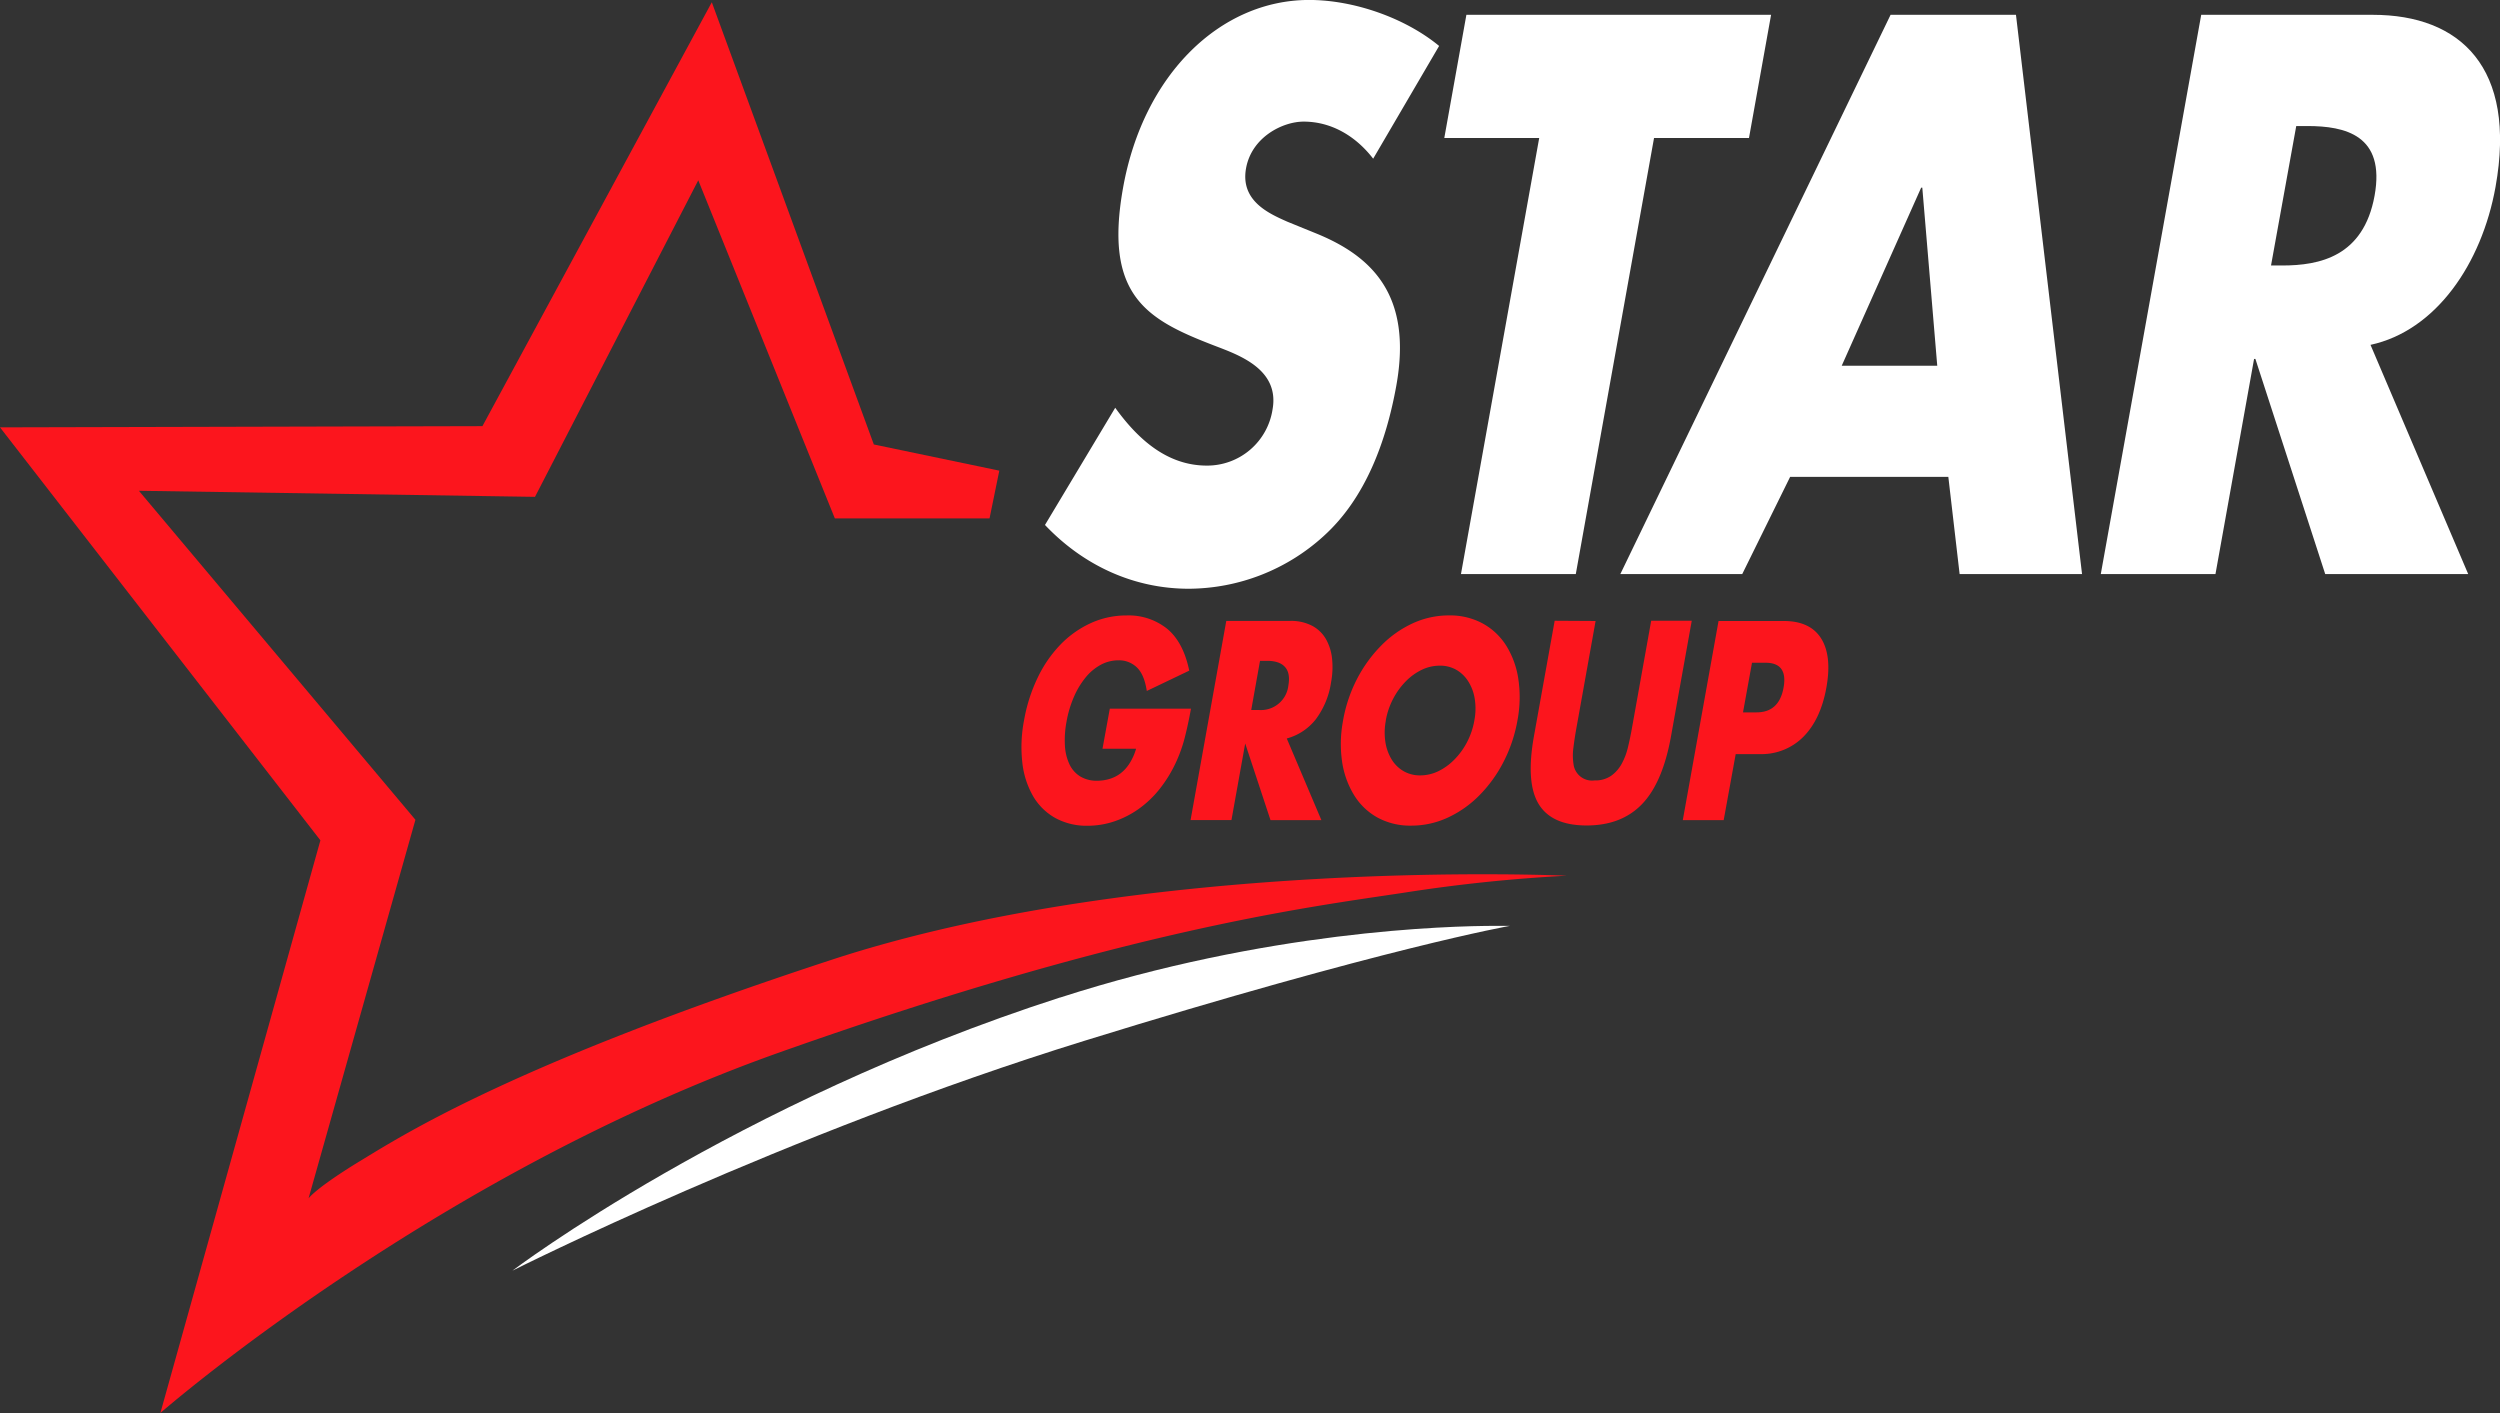 <svg id="Layer_1" data-name="Layer 1" xmlns="http://www.w3.org/2000/svg" viewBox="0 0 622.43 351.8"><rect x="0" y="0" width="622.43" height="351.8" fill="#333333" stroke="none"/><defs><style>.cls-1{fill:#fc151d;}.cls-2{fill:#fff;}</style></defs><title>Star Group Logo-Inverse</title><path class="cls-1" d="M151.91,288l-120.11.3,79.77,102.82L71.73,533.69s67.74-59.14,154.18-89.78,131.33-36.1,155.3-39.73a395.45,395.45,0,0,1,40.64-4.25s-104.34-4.85-183,20.93-106,43.17-117.23,50-13,9.4-13,9.4L135.23,386,66.38,304.09,165,305.6l40.65-78.81,34,84.17h38.52l2.43-11.88-31.24-6.52-40.34-110.1Z" transform="translate(-31.8 -181.9)"/><path class="cls-2" d="M295.68,430.26c-81.13,26.16-136.3,68-136.3,68s67.68-34.1,142.37-57.22,106-28.63,106-28.63-1.19,0-3.41,0c-12.4,0-57.14,1.26-108.63,17.86" transform="translate(-31.8 -181.9)"/><path class="cls-2" d="M373.68,221.41c-4.26-5.54-10.31-9.23-17.31-9.23-5.25,0-12.95,3.88-14.34,11.63-1.46,8.12,5.71,11.26,10.31,13.3l6.8,2.77c14.29,5.72,24.35,15.51,20.31,38-2.49,13.85-7.66,28.07-18.1,37.49a50.18,50.18,0,0,1-33.57,13.11c-13.86,0-26.36-5.91-35.81-15.88l17.49-29.18c5.72,7.94,13,14.4,22.8,14.4a16.46,16.46,0,0,0,16.37-14c1.82-10.16-8.78-13.66-14.51-15.88-16.78-6.46-27.54-12.37-22.7-39.33,5.07-28.25,24.28-46.72,46.31-46.72,11.09,0,23.86,4.43,32.37,11.45Z" transform="translate(-31.8 -181.9)"/><polygon class="cls-2" points="392.33 142.92 363.74 142.92 383.22 34.35 359.59 34.35 365.09 3.69 440.95 3.69 435.45 34.35 411.81 34.35 392.33 142.92"/><path class="cls-2" d="M477.49,300.63l-11.92,24.19H435.22L502.5,185.59h31.22l16.45,139.23H519.69l-2.81-24.19Zm32.91-72h-.29l-19.77,44.32h23.78Z" transform="translate(-31.8 -181.9)"/><path class="cls-2" d="M646.31,324.82H610.71l-17.38-53.55H593l-9.61,53.55H554.84l25-139.23h42.74c21.74,0,35.87,13.11,30.54,42.84-3.45,19.2-14.89,35.82-31.13,39.33ZM597.22,248H600c9.34,0,20.24-2.22,23-17.36s-7.39-17.36-16.73-17.36h-2.77Z" transform="translate(-31.8 -181.9)"/><path class="cls-1" d="M308.11,358.34h20.21q-.71,3.94-1.54,7.17a35.68,35.68,0,0,1-2.11,6,32.83,32.83,0,0,1-4.19,6.87,25.55,25.55,0,0,1-5.29,5,23.39,23.39,0,0,1-6.08,3.06,20.79,20.79,0,0,1-6.53,1.05,16.18,16.18,0,0,1-8-1.91,14.7,14.7,0,0,1-5.51-5.36,21.31,21.31,0,0,1-2.72-8.29,34.8,34.8,0,0,1,.41-10.69,40.59,40.59,0,0,1,3.39-10.62,31.19,31.19,0,0,1,5.69-8.25,24.9,24.9,0,0,1,7.53-5.33,21.26,21.26,0,0,1,8.91-1.91,15.31,15.31,0,0,1,10.15,3.35q4,3.35,5.46,10.39l-10.57,5.06q-.62-4.08-2.46-5.85a6.35,6.35,0,0,0-4.59-1.78,9.23,9.23,0,0,0-4.35,1.08,12.5,12.5,0,0,0-3.75,3.09,20.32,20.32,0,0,0-2.95,4.83,27.31,27.31,0,0,0-1.89,6.31,24.66,24.66,0,0,0-.4,5.85,12.53,12.53,0,0,0,1.11,4.67,7.16,7.16,0,0,0,2.67,3.06,7.88,7.88,0,0,0,4.27,1.09,10.71,10.71,0,0,0,3-.43,8.68,8.68,0,0,0,2.77-1.38A9.61,9.61,0,0,0,313,372a13.84,13.84,0,0,0,1.65-3.68h-8.36Z" transform="translate(-31.8 -181.9)"/><path class="cls-1" d="M360.79,386.09H348.12L341.82,367l-3.42,19.07H328.22l8.89-49.58H353a11.32,11.32,0,0,1,5.5,1.22,8.64,8.64,0,0,1,3.43,3.32,12.46,12.46,0,0,1,1.52,4.87,20.53,20.53,0,0,1-.26,5.92,20.28,20.28,0,0,1-3.8,9.17,13.7,13.7,0,0,1-7.22,4.77Zm-17.47-27.42h1.92a6.87,6.87,0,0,0,7.33-6.12q.53-3-.8-4.54t-4.34-1.58h-1.92Z" transform="translate(-31.8 -181.9)"/><path class="cls-1" d="M366.18,361.3A36.13,36.13,0,0,1,369.63,351a34.07,34.07,0,0,1,6-8.32,26.61,26.61,0,0,1,7.83-5.56,21.47,21.47,0,0,1,9.11-2,17.08,17.08,0,0,1,8.37,2,16,16,0,0,1,5.89,5.56,21.74,21.74,0,0,1,3,8.32,30.85,30.85,0,0,1-.23,10.29,36.18,36.18,0,0,1-3.46,10.29,33.65,33.65,0,0,1-6,8.32,26.84,26.84,0,0,1-7.88,5.56,21.5,21.5,0,0,1-9.09,2,17,17,0,0,1-8.39-2,15.86,15.86,0,0,1-5.83-5.56,22,22,0,0,1-3-8.32,30.79,30.79,0,0,1,.24-10.29m10.65,0a15.63,15.63,0,0,0-.1,5.46,11.65,11.65,0,0,0,1.61,4.34,8.38,8.38,0,0,0,3,2.86,8.12,8.12,0,0,0,4.05,1,10.33,10.33,0,0,0,4.42-1,14.44,14.44,0,0,0,4-2.86,17.83,17.83,0,0,0,3.19-4.34,18.45,18.45,0,0,0,1.86-5.46,15.65,15.65,0,0,0,.09-5.46,11.45,11.45,0,0,0-1.64-4.34,8.65,8.65,0,0,0-3-2.86,8.16,8.16,0,0,0-4.05-1,10.37,10.37,0,0,0-4.42,1,14.1,14.1,0,0,0-4,2.86,18.19,18.19,0,0,0-3.17,4.34,18.45,18.45,0,0,0-1.86,5.46" transform="translate(-31.8 -181.9)"/><path class="cls-1" d="M429.06,336.51l-4.84,27q-.39,2.17-.67,4.44a14.07,14.07,0,0,0,0,4.11,4.65,4.65,0,0,0,5.26,4.14A6.85,6.85,0,0,0,433,375a8.9,8.9,0,0,0,2.59-3,16.43,16.43,0,0,0,1.54-4.11q.54-2.27.93-4.44l4.84-27H453l-5.16,28.74q-2.08,11.57-7.21,16.9t-13.81,5.33q-8.68,0-11.93-5.33t-1.18-16.9l5.16-28.74Z" transform="translate(-31.8 -181.9)"/><path class="cls-1" d="M460.95,386.09H450.77l8.9-49.58h16.21q6.6,0,9.33,4.34t1.31,12.23q-1.42,7.89-5.7,12.23a14.65,14.65,0,0,1-10.88,4.34h-6Zm4.81-26.83h3.38q5.61,0,6.72-6.18t-4.5-6.18H468Z" transform="translate(-31.8 -181.9)"/></svg>